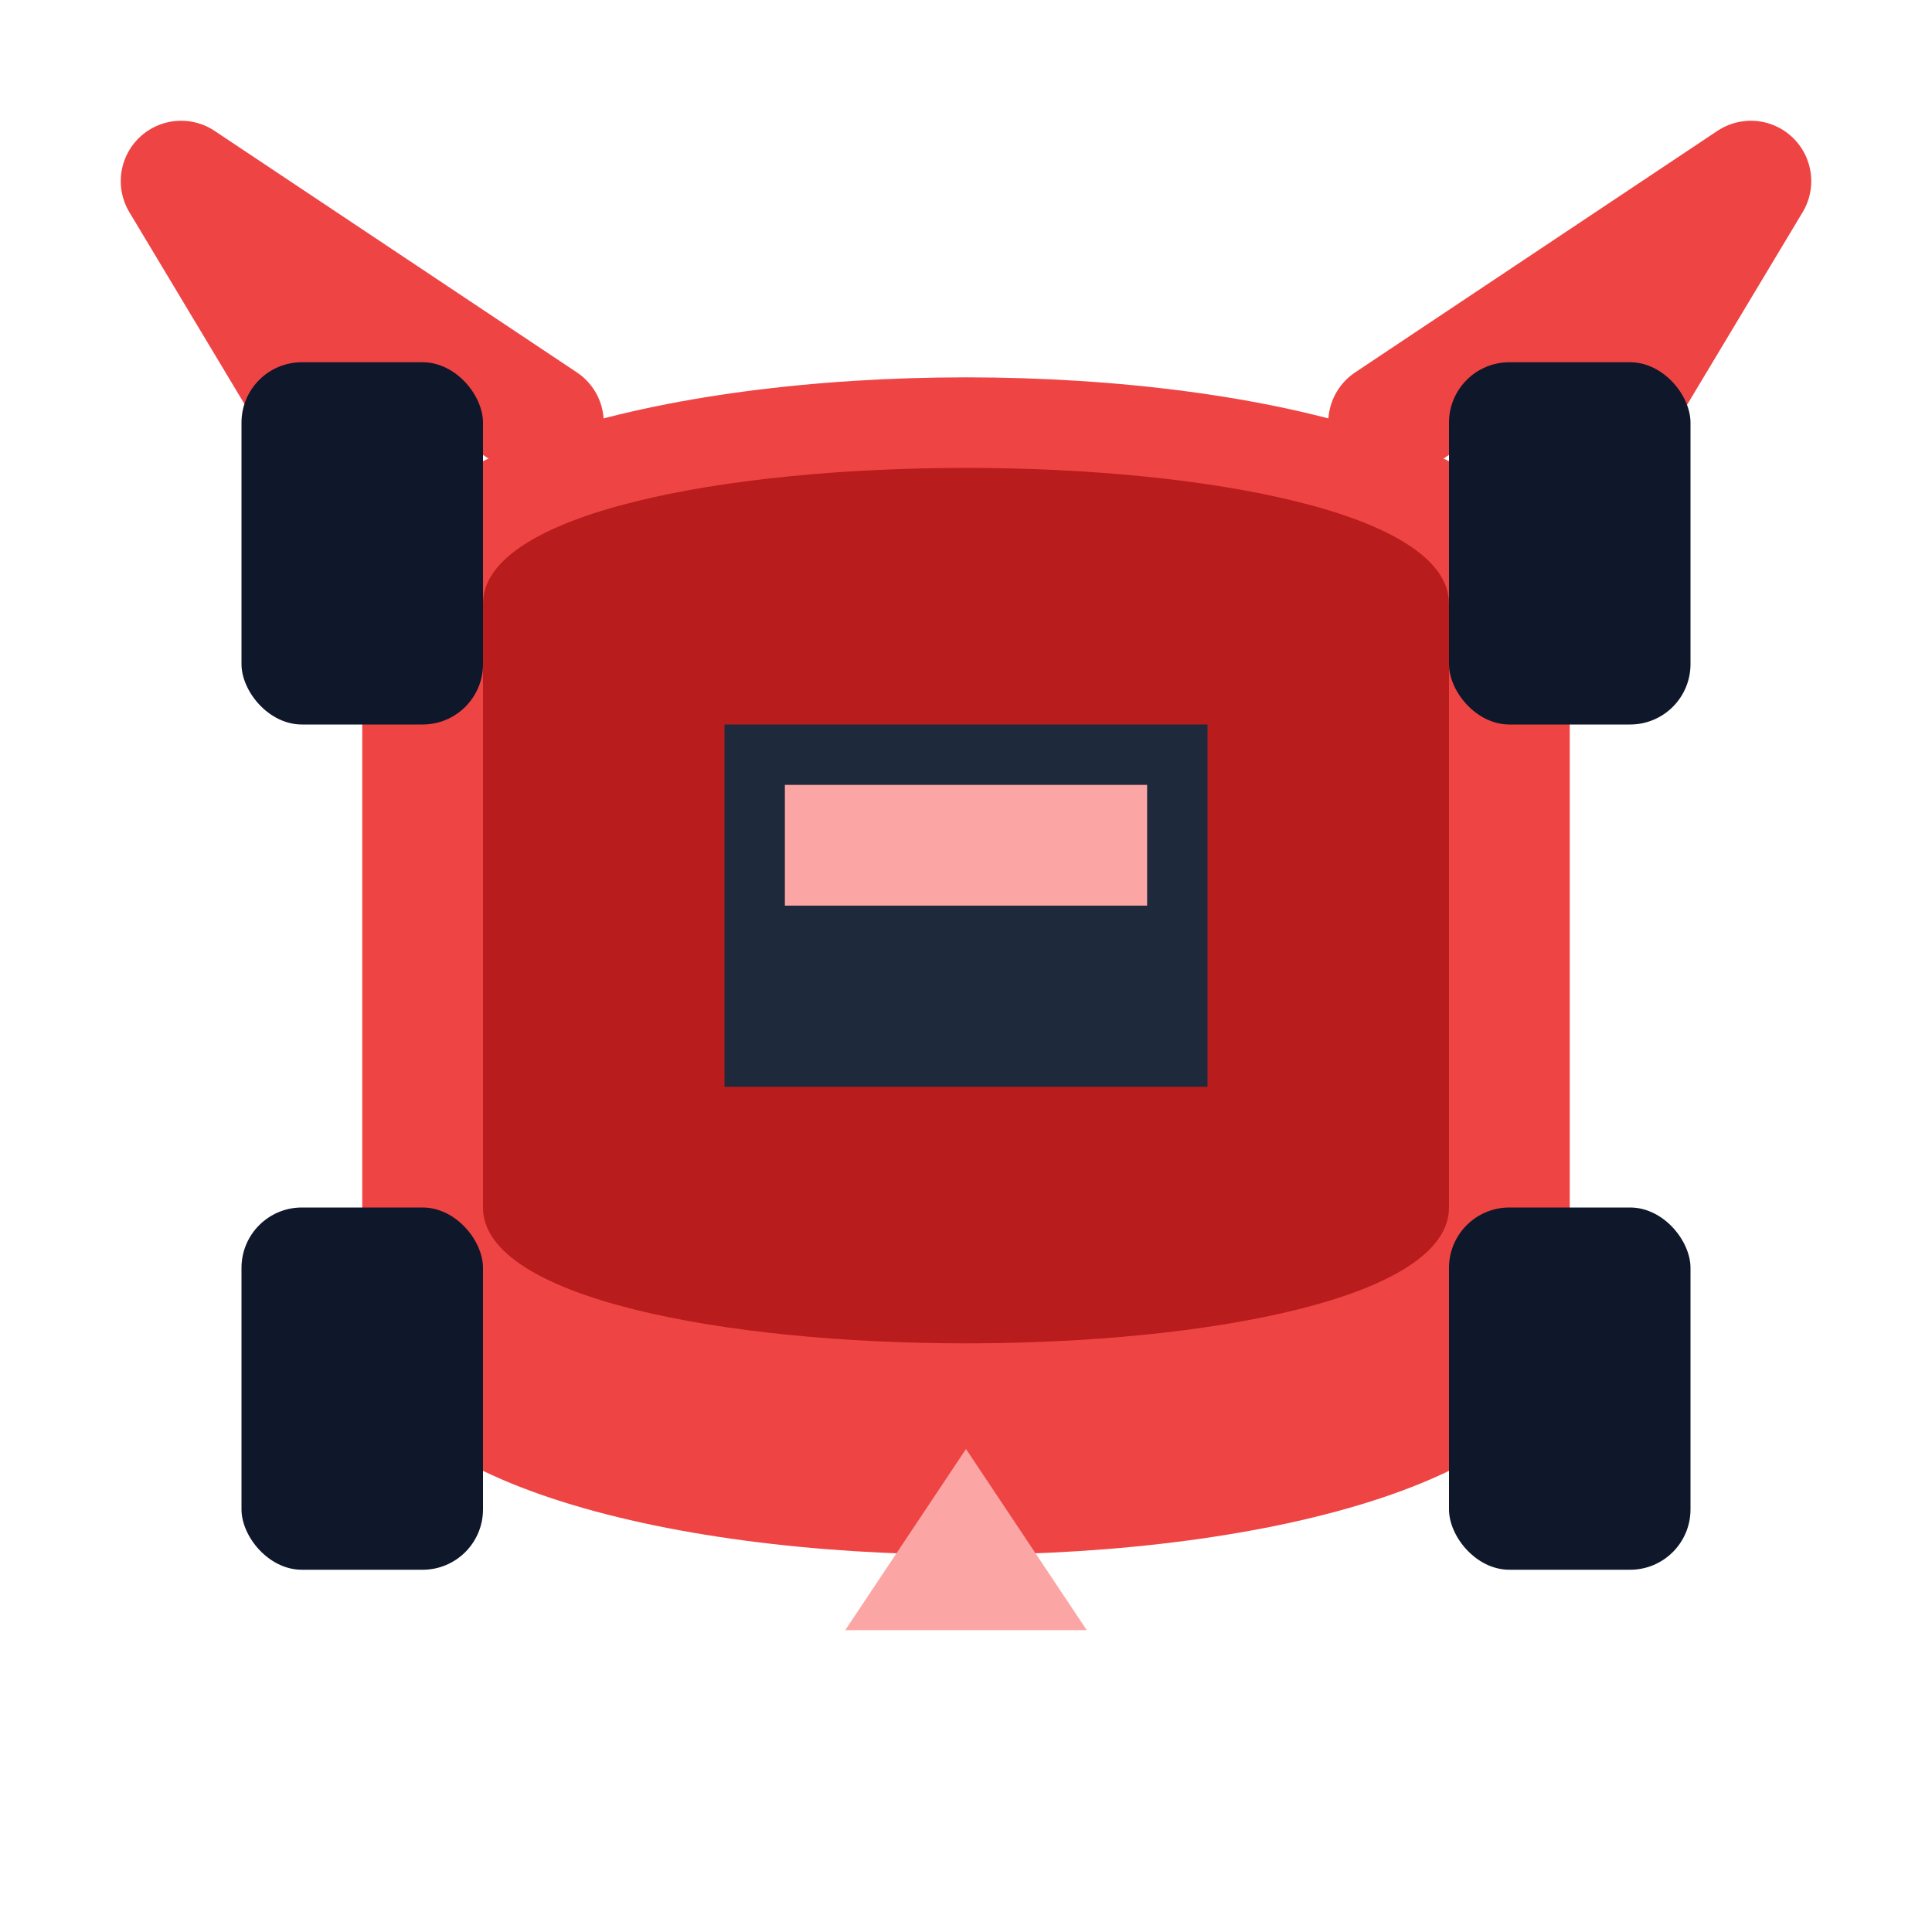 <svg width="64" height="64" viewBox="0 0 64 64" fill="none" xmlns="http://www.w3.org/2000/svg">
  <!-- Body -->
  <path d="M12 20C12 10 52 10 52 20V44C52 54 12 54 12 44V20Z" fill="#EF4444"/>
  <path d="M16 20C16 14 48 14 48 20V40C48 46 16 46 16 40V20Z" fill="#B91C1C"/>
  
  <!-- Cockpit/Windshield -->
  <path d="M24 24H40V36H24V24Z" fill="#1E293B"/>
  <path d="M26 26H38V30H26V26Z" fill="#FCA5A5"/>
  
  <!-- Spikes/Horns -->
  <path d="M12 16L6 6L18 14" stroke="#EF4444" stroke-width="4" stroke-linecap="round" stroke-linejoin="round"/>
  <path d="M52 16L58 6L46 14" stroke="#EF4444" stroke-width="4" stroke-linecap="round" stroke-linejoin="round"/>
  
  <!-- Wheels -->
  <rect x="8" y="12" width="8" height="12" rx="2" fill="#0F172A"/>
  <rect x="48" y="12" width="8" height="12" rx="2" fill="#0F172A"/>
  <rect x="8" y="40" width="8" height="12" rx="2" fill="#0F172A"/>
  <rect x="48" y="40" width="8" height="12" rx="2" fill="#0F172A"/>
  
  <!-- Details -->
  <path d="M32 48L28 54H36L32 48Z" fill="#FCA5A5"/>
</svg>
